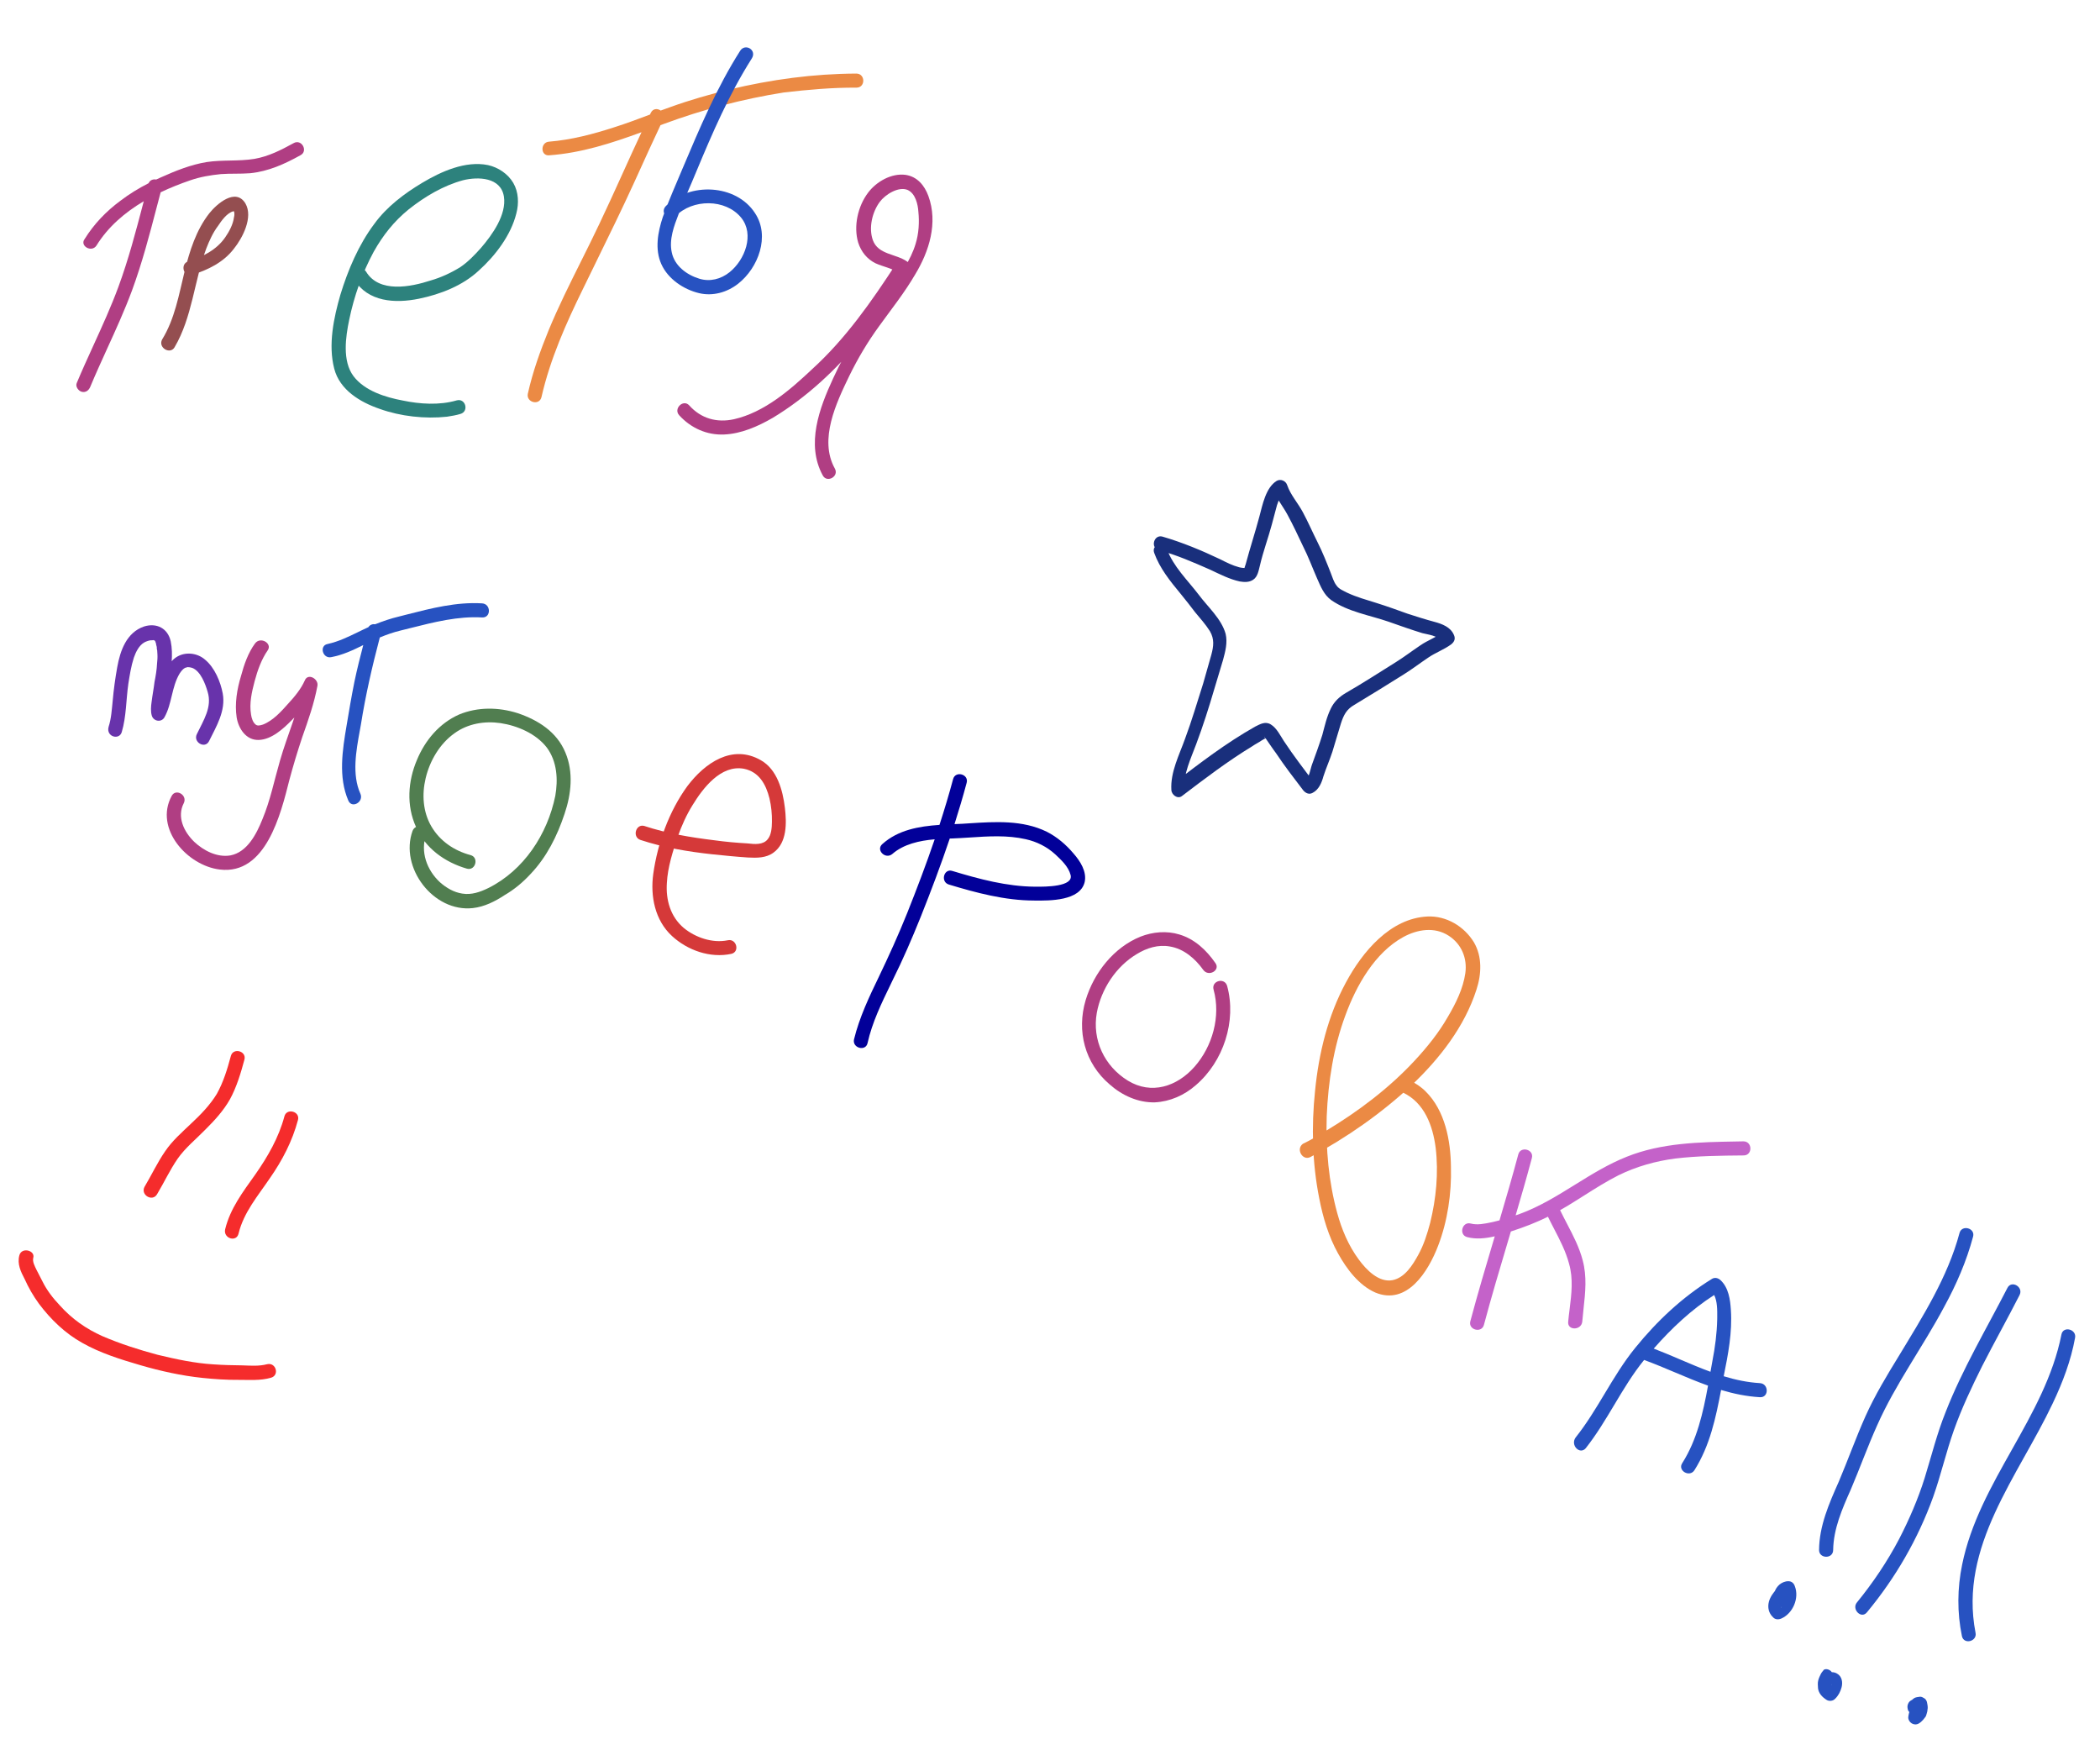 <?xml version="1.0" encoding="UTF-8"?> <svg xmlns="http://www.w3.org/2000/svg" width="78" height="65" viewBox="0 0 78 65" fill="none"> <path d="M42.869 20.529C43.076 21.106 43.469 21.589 43.85 22.05C44.041 22.281 44.215 22.508 44.388 22.734C44.579 22.965 44.774 23.179 44.939 23.439C45.111 23.736 45.078 23.997 44.992 24.317C44.898 24.669 44.783 25.034 44.688 25.387C44.471 26.066 44.266 26.767 44.015 27.438C43.798 28.046 43.468 28.677 43.508 29.335C43.513 29.517 43.739 29.685 43.897 29.565C44.755 28.913 45.593 28.273 46.518 27.71C46.629 27.632 46.752 27.575 46.863 27.497C46.906 27.472 46.948 27.448 46.991 27.423C47.183 27.312 46.915 27.439 46.971 27.364C46.971 27.364 47.346 27.914 47.388 27.961C47.709 28.442 48.057 28.895 48.404 29.348C48.5 29.463 48.63 29.516 48.758 29.442C48.987 29.323 49.093 29.064 49.156 28.829C49.258 28.514 49.389 28.225 49.491 27.911C49.602 27.562 49.696 27.21 49.807 26.862C49.909 26.547 50.018 26.342 50.295 26.182C50.917 25.809 51.522 25.431 52.127 25.053C52.452 24.851 52.746 24.624 53.053 24.419C53.318 24.237 53.636 24.125 53.906 23.926C54.021 23.831 54.069 23.718 54 23.574C53.877 23.289 53.567 23.17 53.281 23.094C52.945 23.004 52.613 22.898 52.281 22.791C51.904 22.654 51.509 22.513 51.127 22.393C50.761 22.277 50.391 22.178 50.039 22.012C49.897 21.938 49.733 21.877 49.642 21.744C49.535 21.608 49.491 21.434 49.426 21.273C49.276 20.891 49.126 20.509 48.937 20.135C48.749 19.761 48.582 19.374 48.389 19.017C48.209 18.681 47.931 18.373 47.81 18.017C47.762 17.86 47.569 17.772 47.42 17.858C47.011 18.109 46.891 18.761 46.778 19.18C46.621 19.768 46.426 20.364 46.269 20.951C46.256 21.002 46.217 21.081 46.22 21.136C46.211 21.17 46.246 21.107 46.284 21.099C46.195 21.094 46.107 21.088 46.023 21.066C45.77 20.998 45.549 20.885 45.327 20.772C44.639 20.444 43.91 20.141 43.174 19.927C42.855 19.842 42.72 20.345 43.04 20.431C43.696 20.606 44.324 20.882 44.953 21.158C45.305 21.324 45.67 21.511 46.044 21.593C46.217 21.621 46.394 21.632 46.547 21.529C46.722 21.414 46.751 21.17 46.801 20.985C46.919 20.477 47.103 19.987 47.238 19.483C47.301 19.248 47.368 18.996 47.431 18.761C47.488 18.614 47.555 18.362 47.666 18.284C47.536 18.231 47.406 18.179 47.276 18.126C47.393 18.499 47.642 18.781 47.822 19.117C48.027 19.496 48.211 19.887 48.395 20.278C48.596 20.673 48.741 21.072 48.92 21.48C49.055 21.785 49.173 22.087 49.444 22.285C50.066 22.721 50.879 22.848 51.572 23.087C51.983 23.233 52.411 23.383 52.827 23.512C53.046 23.571 53.417 23.598 53.519 23.823C53.55 23.706 53.582 23.588 53.613 23.471C53.344 23.669 53.026 23.781 52.761 23.963C52.454 24.168 52.159 24.395 51.835 24.597C51.23 24.975 50.62 25.37 50.002 25.726C49.746 25.874 49.554 26.056 49.431 26.312C49.274 26.63 49.202 26.97 49.116 27.289C48.996 27.671 48.864 28.031 48.732 28.392C48.67 28.555 48.631 28.904 48.465 28.986C48.583 29.017 48.7 29.049 48.818 29.08C48.434 28.564 48.045 28.064 47.686 27.519C47.558 27.323 47.419 27.034 47.202 26.904C47.001 26.778 46.809 26.889 46.622 26.983C45.54 27.593 44.566 28.34 43.592 29.088C43.717 29.157 43.86 29.231 43.981 29.318C43.956 28.735 44.235 28.162 44.429 27.638C44.681 26.968 44.903 26.271 45.103 25.587C45.219 25.223 45.313 24.87 45.428 24.505C45.514 24.186 45.599 23.867 45.524 23.541C45.368 22.977 44.856 22.535 44.525 22.087C44.111 21.544 43.579 21.042 43.34 20.385C43.261 20.076 42.756 20.211 42.869 20.529Z" fill="#192F7C"></path> <path d="M4.524 27.181C4.693 26.614 4.682 25.982 4.767 25.393C4.819 25.065 4.87 24.737 4.972 24.422C5.047 24.208 5.165 23.97 5.357 23.859C5.421 23.822 5.539 23.782 5.594 23.779C5.594 23.779 5.666 23.78 5.704 23.772C5.654 23.759 5.755 23.785 5.721 23.777C5.738 23.781 5.784 23.811 5.721 23.777C5.738 23.781 5.75 23.802 5.767 23.807C5.792 23.849 5.767 23.807 5.75 23.802C5.763 23.824 5.779 23.828 5.775 23.845C5.795 23.904 5.779 23.828 5.795 23.904C5.798 23.959 5.823 24.002 5.826 24.057C5.819 24.018 5.825 24.128 5.838 24.149C5.841 24.204 5.844 24.259 5.848 24.314C5.854 24.424 5.844 24.529 5.834 24.634C5.822 24.883 5.785 25.089 5.739 25.328C5.71 25.573 5.659 25.829 5.63 26.073C5.607 26.229 5.591 26.422 5.639 26.579C5.707 26.795 6.002 26.838 6.111 26.633C6.389 26.132 6.373 25.516 6.668 25.019C6.729 24.927 6.785 24.852 6.87 24.803C6.908 24.795 6.929 24.783 6.968 24.775C7.039 24.776 7.073 24.785 7.14 24.803C7.451 24.922 7.629 25.402 7.713 25.694C7.886 26.262 7.557 26.75 7.313 27.26C7.16 27.561 7.612 27.826 7.764 27.525C8.039 26.968 8.39 26.396 8.273 25.754C8.192 25.318 7.972 24.791 7.618 24.499C7.326 24.241 6.871 24.192 6.543 24.41C6.236 24.616 6.099 24.993 5.992 25.324C5.922 25.521 5.889 25.71 5.835 25.912C5.79 26.08 5.75 26.231 5.681 26.356C5.836 26.38 5.992 26.404 6.152 26.41C6.132 26.351 6.152 26.41 6.14 26.389C6.132 26.351 6.141 26.318 6.129 26.296C6.121 26.258 6.13 26.225 6.144 26.174C6.148 26.157 6.157 26.124 6.145 26.103C6.149 26.086 6.155 25.997 6.158 26.052C6.187 25.808 6.229 25.585 6.275 25.346C6.354 24.845 6.443 24.311 6.341 23.816C6.235 23.338 5.824 23.12 5.353 23.265C4.7 23.486 4.465 24.161 4.354 24.779C4.28 25.191 4.223 25.607 4.187 26.012C4.153 26.344 4.135 26.681 4.033 26.996C3.934 27.365 4.438 27.5 4.524 27.181Z" fill="#6833AB"></path> <path d="M9.472 23.897C9.217 24.243 9.063 24.687 8.951 25.107C8.804 25.59 8.711 26.14 8.791 26.648C8.861 27.062 9.141 27.497 9.614 27.479C10.087 27.462 10.515 27.072 10.837 26.744C11.18 26.404 11.562 25.985 11.755 25.532C11.592 25.471 11.432 25.392 11.286 25.335C11.105 26.348 10.677 27.277 10.4 28.247C10.186 28.981 10.043 29.717 9.745 30.429C9.53 30.965 9.186 31.647 8.559 31.767C8.068 31.852 7.561 31.59 7.216 31.264C6.829 30.891 6.564 30.335 6.825 29.829C6.977 29.527 6.526 29.263 6.373 29.564C5.725 30.776 6.961 32.15 8.166 32.292C9.877 32.497 10.428 30.233 10.747 28.969C10.891 28.432 11.051 27.899 11.228 27.371C11.449 26.746 11.67 26.121 11.79 25.47C11.841 25.213 11.435 24.979 11.32 25.272C11.185 25.578 10.944 25.873 10.716 26.118C10.458 26.409 10.149 26.759 9.767 26.908C9.648 26.948 9.555 26.96 9.496 26.908C9.392 26.826 9.344 26.669 9.325 26.538C9.255 26.124 9.351 25.7 9.458 25.297C9.566 24.894 9.712 24.483 9.945 24.149C10.122 23.891 9.67 23.626 9.472 23.897Z" fill="#B03E83"></path> <path fill-rule="evenodd" clip-rule="evenodd" d="M13.492 23.956C13.115 24.145 12.723 24.326 12.309 24.403C11.983 24.477 11.847 23.974 12.169 23.916C12.578 23.825 12.93 23.653 13.294 23.476C13.356 23.445 13.419 23.415 13.482 23.385C13.549 23.353 13.616 23.322 13.683 23.291C13.741 23.2 13.843 23.168 13.938 23.182C14.226 23.066 14.518 22.968 14.819 22.896C14.914 22.872 15.009 22.848 15.105 22.823C16.019 22.589 16.957 22.349 17.904 22.407C18.242 22.425 18.246 22.948 17.909 22.93C17.012 22.878 16.124 23.103 15.259 23.321C15.132 23.353 15.005 23.385 14.879 23.416C14.613 23.479 14.358 23.57 14.107 23.674C13.823 24.753 13.579 25.813 13.405 26.908C13.393 26.978 13.38 27.049 13.367 27.12C13.227 27.883 13.066 28.765 13.386 29.476C13.521 29.782 13.073 30.04 12.939 29.734C12.56 28.859 12.719 27.858 12.873 26.946C12.962 26.412 13.055 25.861 13.165 25.315C13.26 24.863 13.374 24.407 13.492 23.956Z" fill="#2752C1"></path> <path d="M15.323 30.857C14.833 32.219 16.099 33.889 17.566 33.723C17.993 33.675 18.389 33.475 18.739 33.244C19.101 33.035 19.426 32.762 19.705 32.459C20.306 31.828 20.694 31.05 20.969 30.224C21.216 29.498 21.309 28.678 21 27.947C20.683 27.179 19.989 26.742 19.229 26.485C18.515 26.258 17.743 26.25 17.054 26.534C16.319 26.859 15.79 27.491 15.487 28.22C15.15 29.011 15.089 29.913 15.452 30.711C15.799 31.506 16.525 32.023 17.344 32.26C17.664 32.346 17.798 31.842 17.479 31.756C16.873 31.595 16.339 31.236 16.018 30.683C15.71 30.151 15.665 29.509 15.81 28.9C15.963 28.257 16.332 27.618 16.887 27.227C17.378 26.872 18 26.768 18.59 26.854C19.213 26.948 19.91 27.242 20.311 27.763C20.695 28.28 20.731 28.955 20.625 29.556C20.332 30.989 19.454 32.32 18.143 32.977C17.833 33.128 17.515 33.241 17.169 33.185C16.858 33.138 16.578 32.973 16.344 32.767C15.853 32.312 15.602 31.633 15.832 30.975C15.947 30.681 15.442 30.547 15.323 30.857Z" fill="#517E50"></path> <path d="M23.79 31.193C24.651 31.477 25.548 31.627 26.458 31.726C26.896 31.771 27.335 31.816 27.777 31.845C28.115 31.863 28.457 31.864 28.726 31.666C29.238 31.299 29.22 30.557 29.153 29.999C29.075 29.348 28.867 28.573 28.256 28.23C27.194 27.623 26.174 28.34 25.531 29.194C24.85 30.127 24.426 31.309 24.264 32.453C24.15 33.286 24.326 34.179 24.962 34.763C25.541 35.295 26.381 35.591 27.164 35.423C27.49 35.348 27.355 34.844 27.029 34.919C26.457 35.036 25.831 34.815 25.402 34.466C24.902 34.045 24.726 33.422 24.77 32.786C24.8 32.201 24.995 31.605 25.177 31.06C25.318 30.666 25.497 30.264 25.718 29.909C26.104 29.275 26.772 28.392 27.631 28.549C28.195 28.664 28.449 29.127 28.58 29.648C28.648 29.936 28.677 30.232 28.672 30.518C28.669 30.733 28.652 30.999 28.519 31.161C28.35 31.386 28.017 31.351 27.773 31.322C27.347 31.298 26.942 31.262 26.525 31.204C25.653 31.097 24.773 30.952 23.929 30.673C23.61 30.587 23.475 31.091 23.79 31.193Z" fill="#D53939"></path> <path fill-rule="evenodd" clip-rule="evenodd" d="M34.895 30.634C35.078 30.071 35.248 29.504 35.401 28.933C35.486 28.614 35.99 28.749 35.905 29.068C35.767 29.584 35.615 30.096 35.453 30.605C35.459 30.605 35.464 30.605 35.47 30.604C35.564 30.6 35.658 30.596 35.75 30.592C35.832 30.587 35.913 30.581 35.995 30.576C36.967 30.514 37.982 30.449 38.878 30.887C39.259 31.079 39.596 31.367 39.87 31.692C40.119 31.974 40.374 32.366 40.288 32.757C40.118 33.459 38.995 33.449 38.431 33.444C38.425 33.443 38.418 33.443 38.411 33.443C37.331 33.443 36.255 33.155 35.238 32.847C34.923 32.745 35.057 32.242 35.372 32.344C36.372 32.647 37.398 32.921 38.441 32.929C38.453 32.929 38.467 32.929 38.483 32.929C38.816 32.931 39.886 32.936 39.764 32.491C39.686 32.186 39.417 31.935 39.202 31.734L39.194 31.727C38.89 31.448 38.509 31.256 38.101 31.166C37.417 31.01 36.711 31.056 36.021 31.102C35.802 31.116 35.585 31.13 35.37 31.138C35.339 31.139 35.308 31.139 35.277 31.14C34.947 32.122 34.579 33.094 34.193 34.062C33.872 34.858 33.539 35.632 33.151 36.41C33.129 36.458 33.106 36.505 33.083 36.552C32.742 37.255 32.394 37.972 32.224 38.735C32.156 39.059 31.651 38.924 31.72 38.601C31.923 37.773 32.289 37.008 32.651 36.259C33.018 35.493 33.368 34.723 33.688 33.927C34.053 33.014 34.401 32.096 34.717 31.169C34.148 31.219 33.566 31.347 33.145 31.713C32.888 31.932 32.518 31.564 32.775 31.344C33.361 30.82 34.127 30.687 34.895 30.634Z" fill="#020099"></path> <path d="M45.142 35.763C44.803 35.276 44.371 34.873 43.803 34.703C43.337 34.561 42.821 34.603 42.358 34.785C41.368 35.187 40.632 36.123 40.325 37.139C39.982 38.288 40.292 39.487 41.217 40.273C41.683 40.686 42.278 40.953 42.895 40.938C43.461 40.909 43.992 40.673 44.416 40.3C45.443 39.423 45.935 37.917 45.58 36.617C45.488 36.287 44.984 36.422 45.076 36.752C45.351 37.743 45.034 38.864 44.364 39.621C43.719 40.348 42.768 40.67 41.886 40.128C41.021 39.591 40.559 38.622 40.739 37.609C40.901 36.735 41.45 35.892 42.222 35.432C42.588 35.206 43.021 35.07 43.45 35.149C43.968 35.233 44.393 35.599 44.694 36.021C44.893 36.29 45.34 36.031 45.142 35.763Z" fill="#B03E83"></path> <path d="M48.676 42.967C50.021 42.247 51.306 41.349 52.432 40.301C53.469 39.318 54.4 38.127 54.84 36.752C55.03 36.173 55.057 35.532 54.749 35C54.387 34.4 53.718 34.005 53.025 34.036C51.639 34.098 50.602 35.35 49.993 36.483C49.32 37.724 48.981 39.127 48.845 40.512C48.706 41.842 48.74 43.2 49.002 44.512C49.139 45.214 49.347 45.917 49.7 46.551C50.016 47.121 50.467 47.727 51.079 47.999C52.262 48.495 53.054 47.213 53.415 46.266C53.767 45.353 53.919 44.314 53.892 43.335C53.882 42.361 53.676 41.244 52.948 40.528C52.778 40.357 52.577 40.231 52.372 40.123C52.066 39.987 51.806 40.421 52.107 40.574C52.908 40.949 53.219 41.806 53.325 42.626C53.437 43.555 53.341 44.519 53.12 45.414C53.008 45.834 52.884 46.232 52.675 46.608C52.467 46.984 52.181 47.448 51.724 47.541C51.211 47.639 50.746 47.154 50.469 46.775C50.085 46.258 49.833 45.651 49.669 45.05C49.349 43.885 49.242 42.669 49.278 41.455C49.332 40.174 49.529 38.895 49.974 37.701C50.376 36.603 51.062 35.383 52.118 34.801C52.646 34.511 53.285 34.411 53.807 34.749C54.284 35.056 54.503 35.582 54.427 36.138C54.346 36.71 54.072 37.266 53.777 37.763C53.438 38.356 53.008 38.889 52.553 39.379C51.591 40.418 50.442 41.28 49.24 42.002C48.958 42.179 48.681 42.339 48.392 42.478C48.123 42.676 48.382 43.123 48.676 42.967Z" fill="#EB8A44"></path> <path fill-rule="evenodd" clip-rule="evenodd" d="M54.493 45.942C54.819 46.029 55.177 45.993 55.52 45.913L55.503 45.969C55.197 46.998 54.89 48.027 54.612 49.069C54.527 49.388 55.032 49.522 55.117 49.203C55.395 48.162 55.701 47.133 56.008 46.104L56.118 45.733L56.155 45.721C56.617 45.572 57.064 45.399 57.495 45.185C57.565 45.331 57.641 45.476 57.716 45.621C57.935 46.042 58.157 46.468 58.281 46.936C58.439 47.497 58.37 48.052 58.301 48.611C58.281 48.769 58.261 48.927 58.247 49.086C58.212 49.418 58.735 49.414 58.77 49.082C58.784 48.916 58.801 48.752 58.819 48.589C58.884 47.992 58.948 47.41 58.785 46.801C58.66 46.323 58.435 45.89 58.208 45.455C58.119 45.285 58.03 45.115 57.947 44.942C58.25 44.771 58.545 44.584 58.841 44.396C59.256 44.133 59.673 43.87 60.114 43.647C60.777 43.321 61.498 43.118 62.225 43.024C63.063 42.924 63.911 42.917 64.76 42.909L64.76 42.909C65.102 42.911 65.098 42.388 64.756 42.386L64.494 42.391C63.127 42.414 61.714 42.439 60.424 42.957C59.742 43.227 59.121 43.611 58.502 43.995C57.843 44.404 57.184 44.812 56.452 45.08C56.4 45.099 56.348 45.117 56.295 45.135C56.504 44.428 56.708 43.719 56.898 43.005C56.984 42.685 56.479 42.551 56.394 42.87C56.174 43.692 55.937 44.507 55.696 45.32C55.621 45.34 55.547 45.359 55.472 45.376L55.392 45.393C55.145 45.445 54.87 45.503 54.627 45.438C54.308 45.353 54.173 45.857 54.493 45.942Z" fill="#C462C9"></path> <path fill-rule="evenodd" clip-rule="evenodd" d="M59.956 52.176C59.628 52.724 59.3 53.272 58.903 53.777C58.688 54.043 58.318 53.675 58.521 53.387C58.931 52.872 59.268 52.312 59.605 51.751C59.957 51.165 60.31 50.578 60.748 50.042C61.553 49.051 62.491 48.169 63.591 47.491C63.697 47.429 63.815 47.461 63.902 47.538C64.206 47.817 64.266 48.265 64.29 48.649C64.346 49.479 64.187 50.302 64.023 51.109C64.458 51.242 64.903 51.337 65.366 51.365C65.704 51.383 65.708 51.906 65.371 51.888C64.87 51.859 64.392 51.759 63.926 51.619C63.731 52.65 63.51 53.694 62.934 54.602C62.753 54.877 62.301 54.612 62.483 54.337C63.031 53.475 63.258 52.464 63.441 51.458C63.028 51.31 62.622 51.139 62.215 50.967C61.837 50.808 61.459 50.648 61.074 50.507C61.071 50.506 61.069 50.505 61.067 50.504C60.644 51.025 60.3 51.6 59.956 52.176ZM61.424 50.083C61.748 50.206 62.069 50.343 62.392 50.481C62.769 50.642 63.147 50.803 63.532 50.944C63.555 50.813 63.578 50.682 63.602 50.552C63.703 50.039 63.77 49.517 63.782 48.999C63.782 48.974 63.782 48.949 63.783 48.922C63.785 48.658 63.788 48.327 63.669 48.093C62.826 48.634 62.089 49.325 61.424 50.083Z" fill="#2752C1"></path> <path d="M65.989 59.016C65.864 59.144 65.748 59.311 65.703 59.479C65.645 59.697 65.696 59.909 65.854 60.059C65.937 60.153 66.064 60.151 66.166 60.106C66.595 59.915 66.836 59.35 66.666 58.908C66.646 58.849 66.609 58.785 66.546 58.751C66.483 58.716 66.412 58.715 66.335 58.73C66.221 58.754 66.114 58.815 66.037 58.903C65.96 58.99 65.916 59.086 65.885 59.204C65.832 59.333 65.935 59.487 66.07 59.523C66.221 59.563 66.336 59.468 66.389 59.338C66.394 59.322 66.398 59.305 66.403 59.288C66.407 59.271 66.442 59.208 66.398 59.305C66.403 59.288 66.407 59.271 66.407 59.271C66.412 59.254 66.437 59.225 66.407 59.271C66.377 59.317 66.407 59.271 66.407 59.271C66.433 59.242 66.343 59.308 66.403 59.288C66.466 59.251 66.348 59.291 66.403 59.288C66.424 59.276 66.441 59.28 66.462 59.268C66.353 59.203 66.244 59.138 66.131 59.09C66.139 59.128 66.164 59.17 66.172 59.208C66.179 59.246 66.173 59.137 66.176 59.191L66.172 59.208C66.167 59.225 66.179 59.246 66.175 59.263C66.17 59.28 66.166 59.297 66.174 59.335C66.179 59.246 66.178 59.318 66.174 59.335C66.169 59.352 66.165 59.368 66.156 59.402C66.151 59.419 66.151 59.419 66.147 59.435C66.142 59.452 66.133 59.486 66.147 59.435C66.16 59.385 66.142 59.452 66.138 59.469C66.133 59.486 66.112 59.498 66.103 59.532C66.099 59.549 66.099 59.549 66.077 59.561C66.073 59.578 66.047 59.607 66.077 59.561C66.108 59.515 66.077 59.561 66.077 59.561C66.073 59.578 66.056 59.573 66.052 59.59C66.03 59.602 66.026 59.619 66.004 59.631L65.983 59.644C66 59.648 66.03 59.602 66.004 59.631C65.962 59.656 65.919 59.681 65.881 59.688C65.987 59.699 66.092 59.709 66.193 59.736L66.18 59.714C66.168 59.693 66.168 59.693 66.193 59.736C66.197 59.719 66.18 59.714 66.164 59.71C66.127 59.646 66.171 59.748 66.164 59.71C66.168 59.693 66.151 59.689 66.156 59.672C66.159 59.727 66.159 59.727 66.164 59.71L66.168 59.693C66.173 59.676 66.173 59.676 66.177 59.66C66.176 59.731 66.164 59.71 66.173 59.676C66.177 59.66 66.182 59.643 66.182 59.643L66.186 59.626C66.182 59.643 66.177 59.66 66.173 59.676C66.177 59.66 66.182 59.643 66.203 59.63C66.212 59.597 66.233 59.584 66.242 59.551C66.247 59.534 66.263 59.539 66.268 59.522C66.212 59.597 66.263 59.539 66.268 59.522C66.294 59.493 66.315 59.48 66.341 59.451C66.439 59.352 66.451 59.175 66.351 59.076C66.248 58.923 66.088 58.916 65.989 59.016Z" fill="#2752C1"></path> <path d="M67.637 62.154C67.597 62.234 67.558 62.313 67.536 62.397C67.509 62.498 67.52 62.591 67.527 62.701C67.549 62.887 67.69 63.032 67.845 63.128C67.937 63.188 68.085 63.174 68.162 63.086C68.282 62.974 68.361 62.816 68.401 62.664C68.45 62.48 68.42 62.256 68.232 62.151C68.123 62.086 67.996 62.089 67.878 62.129C67.818 62.149 67.754 62.186 67.719 62.248C67.685 62.311 67.667 62.378 67.699 62.459C67.719 62.518 67.757 62.582 67.819 62.617C67.882 62.652 67.949 62.67 68.03 62.637C68.051 62.625 68.068 62.63 68.089 62.617C68.068 62.63 68.051 62.625 68.013 62.633C68.03 62.637 68.051 62.625 68.051 62.625C68.034 62.62 68.001 62.611 67.98 62.624C67.996 62.628 67.996 62.628 68.013 62.633C67.996 62.628 67.963 62.619 67.95 62.598L67.967 62.602C67.955 62.581 67.938 62.577 67.909 62.551C67.909 62.551 67.926 62.556 67.921 62.572C67.909 62.551 67.897 62.53 67.88 62.525L67.892 62.547C67.88 62.525 67.868 62.504 67.872 62.487C67.884 62.508 67.88 62.525 67.88 62.525C67.868 62.504 67.872 62.487 67.864 62.449C67.876 62.47 67.868 62.504 67.863 62.521C67.868 62.504 67.876 62.47 67.864 62.449C67.851 62.499 67.837 62.55 67.828 62.583C67.833 62.567 67.842 62.533 67.863 62.521C67.85 62.571 67.815 62.634 67.768 62.675C67.789 62.663 67.793 62.646 67.819 62.617C67.798 62.629 67.789 62.663 67.768 62.675C67.877 62.669 67.975 62.641 68.085 62.634C68.068 62.63 68.056 62.608 68.039 62.604C68.051 62.625 68.068 62.63 68.097 62.655C68.068 62.63 68.039 62.604 68.027 62.582C68.039 62.604 68.051 62.625 68.068 62.63C68.056 62.608 68.027 62.582 68.019 62.544C68.031 62.566 68.043 62.587 68.039 62.604C68.027 62.582 68.019 62.544 68.007 62.523C68.019 62.544 68.014 62.561 68.022 62.599C68.014 62.561 68.023 62.528 68.015 62.489C68.011 62.506 68.002 62.54 68.014 62.561C68.028 62.511 68.041 62.46 68.055 62.41C68.05 62.427 68.041 62.46 68.02 62.473C68.029 62.439 68.05 62.427 68.059 62.393C68.094 62.331 68.095 62.259 68.079 62.183C68.059 62.123 68.022 62.059 67.959 62.025C67.897 61.99 67.829 61.972 67.749 62.004C67.718 62.05 67.671 62.092 67.637 62.154Z" fill="#2752C1"></path> <path d="M71.054 63.319C71.024 63.365 70.989 63.428 70.959 63.474C70.915 63.57 70.888 63.67 70.878 63.776C70.879 63.974 71.097 64.104 71.267 64.006C71.331 63.969 71.378 63.927 71.43 63.869C71.456 63.84 71.486 63.794 71.512 63.765C71.537 63.736 71.551 63.686 71.564 63.635C71.569 63.618 71.578 63.585 71.582 63.568C71.596 63.518 71.588 63.48 71.601 63.429C71.603 63.358 71.587 63.281 71.571 63.205C71.551 63.146 71.526 63.103 71.48 63.073C71.434 63.043 71.372 63.008 71.317 63.011C71.24 63.027 71.152 63.021 71.084 63.075C71.041 63.1 71.011 63.145 70.968 63.17C70.989 63.158 71.011 63.145 71.015 63.129C70.994 63.141 70.994 63.141 70.973 63.153C70.909 63.19 70.874 63.253 70.856 63.32C70.838 63.387 70.854 63.463 70.874 63.523C70.911 63.587 70.969 63.638 71.041 63.639C71.108 63.657 71.184 63.642 71.244 63.621C71.308 63.585 71.338 63.539 71.402 63.502C71.381 63.514 71.359 63.526 71.355 63.543C71.359 63.526 71.376 63.531 71.397 63.519C71.376 63.531 71.355 63.543 71.338 63.539C71.359 63.526 71.376 63.531 71.397 63.519C71.376 63.531 71.359 63.526 71.321 63.534L71.338 63.539C71.246 63.478 71.175 63.405 71.084 63.345C71.091 63.383 71.104 63.404 71.112 63.442C71.099 63.421 71.104 63.404 71.096 63.366C71.104 63.404 71.095 63.438 71.103 63.476C71.107 63.459 71.116 63.425 71.104 63.404C71.095 63.438 71.086 63.471 71.077 63.505C71.081 63.488 71.09 63.455 71.112 63.442C71.103 63.476 71.077 63.505 71.072 63.522C71.094 63.509 71.098 63.493 71.124 63.464C71.098 63.493 71.077 63.505 71.051 63.534C71.072 63.522 71.094 63.509 71.098 63.493C71.077 63.505 71.072 63.522 71.055 63.517C71.181 63.587 71.323 63.661 71.445 63.747C71.449 63.73 71.453 63.714 71.458 63.697C71.453 63.714 71.445 63.747 71.457 63.768C71.466 63.735 71.47 63.718 71.479 63.684C71.475 63.701 71.466 63.735 71.445 63.747C71.479 63.684 71.514 63.622 71.549 63.559C71.584 63.496 71.601 63.429 71.569 63.349C71.549 63.289 71.512 63.225 71.449 63.191C71.386 63.156 71.319 63.138 71.238 63.17C71.153 63.219 71.089 63.256 71.054 63.319Z" fill="#2752C1"></path> <path d="M68.089 57.561C68.101 56.773 68.425 56.032 68.74 55.325C69.078 54.533 69.365 53.728 69.719 52.941C70.402 51.397 71.415 50.03 72.211 48.534C72.667 47.702 73.044 46.831 73.286 45.924C73.372 45.605 72.867 45.471 72.782 45.79C72.342 47.435 71.412 48.896 70.541 50.336C70.094 51.063 69.644 51.806 69.29 52.593C68.931 53.397 68.639 54.218 68.297 55.026C67.939 55.83 67.571 56.667 67.565 57.566C67.568 57.89 68.088 57.903 68.089 57.561Z" fill="#2752C1"></path> <path d="M69.344 59.876C70.407 58.594 71.244 57.145 71.805 55.586C72.096 54.764 72.282 53.932 72.574 53.11C72.866 52.289 73.237 51.506 73.625 50.728C74.078 49.842 74.56 48.981 75.013 48.094C75.165 47.793 74.713 47.529 74.561 47.83C73.773 49.364 72.893 50.839 72.268 52.435C71.947 53.231 71.744 54.058 71.487 54.889C71.242 55.669 70.914 56.427 70.539 57.154C70.1 57.991 69.564 58.783 68.974 59.507C68.763 59.757 69.129 60.142 69.344 59.876Z" fill="#2752C1"></path> <path d="M73.376 60.629C72.755 57.423 74.962 54.828 76.246 52.112C76.617 51.33 76.92 50.529 77.073 49.688C77.141 49.365 76.637 49.23 76.569 49.554C75.958 52.647 73.507 55.015 72.88 58.103C72.697 58.99 72.691 59.888 72.872 60.764C72.947 61.09 73.451 60.955 73.376 60.629Z" fill="#2752C1"></path> <path d="M0.719 46.62C0.633 46.939 0.772 47.228 0.916 47.501C1.063 47.828 1.235 48.126 1.446 48.416C1.884 49.001 2.429 49.524 3.057 49.871C3.714 50.245 4.478 50.485 5.214 50.699C5.966 50.918 6.748 51.091 7.52 51.171C7.958 51.216 8.418 51.249 8.869 51.244C9.266 51.242 9.671 51.278 10.061 51.166C10.392 51.075 10.252 50.588 9.925 50.662C9.616 50.742 9.317 50.716 9.013 50.706C8.654 50.701 8.295 50.695 7.924 50.668C7.233 50.627 6.534 50.476 5.857 50.313C5.168 50.129 4.471 49.907 3.808 49.622C3.196 49.351 2.666 48.975 2.222 48.479C1.969 48.213 1.741 47.919 1.577 47.587C1.508 47.443 1.422 47.294 1.352 47.149C1.295 47.026 1.196 46.856 1.237 46.705C1.308 46.436 0.804 46.301 0.719 46.62Z" fill="#F52C2C"></path> <path d="M5.835 44.348C6.095 43.914 6.309 43.449 6.603 43.024C6.892 42.615 7.281 42.306 7.628 41.949C7.971 41.608 8.302 41.247 8.541 40.825C8.789 40.37 8.944 39.853 9.079 39.35C9.164 39.031 8.66 38.896 8.575 39.215C8.445 39.702 8.298 40.184 8.054 40.623C7.799 41.041 7.451 41.398 7.091 41.733C6.753 42.057 6.402 42.359 6.134 42.755C5.84 43.18 5.626 43.645 5.366 44.079C5.213 44.38 5.665 44.645 5.835 44.348Z" fill="#F52C2C"></path> <path d="M8.862 45.806C9.051 45.029 9.576 44.414 10.021 43.759C10.487 43.092 10.857 42.381 11.068 41.592C11.153 41.273 10.649 41.138 10.564 41.457C10.353 42.247 9.949 42.949 9.483 43.615C9.021 44.266 8.551 44.878 8.362 45.655C8.289 45.995 8.789 46.147 8.862 45.806Z" fill="#F52C2C"></path> <path fill-rule="evenodd" clip-rule="evenodd" d="M5.34 7.473C4.638 7.889 4.012 8.424 3.583 9.119C3.401 9.394 2.95 9.13 3.144 8.876C3.49 8.32 3.941 7.847 4.479 7.451C4.802 7.204 5.152 6.991 5.519 6.804C5.571 6.684 5.691 6.646 5.801 6.667C5.857 6.641 5.913 6.615 5.97 6.59C6.523 6.342 7.088 6.115 7.672 6.019C7.968 5.974 8.262 5.968 8.554 5.962C8.855 5.955 9.154 5.949 9.451 5.9C9.98 5.808 10.439 5.571 10.903 5.317C11.202 5.145 11.456 5.609 11.162 5.764C10.57 6.092 9.975 6.364 9.29 6.433C9.106 6.447 8.926 6.449 8.745 6.45C8.565 6.451 8.385 6.452 8.201 6.466C7.812 6.506 7.435 6.568 7.057 6.7C6.693 6.825 6.325 6.97 5.967 7.141C5.92 7.319 5.873 7.497 5.826 7.675C5.553 8.721 5.279 9.766 4.904 10.785C4.63 11.524 4.305 12.237 3.98 12.948C3.766 13.419 3.552 13.888 3.353 14.365C3.3 14.495 3.185 14.59 3.033 14.549C2.916 14.518 2.796 14.36 2.848 14.23C3.047 13.754 3.262 13.284 3.476 12.814C3.801 12.102 4.126 11.39 4.399 10.65C4.774 9.632 5.048 8.586 5.322 7.541C5.328 7.518 5.334 7.496 5.34 7.473Z" fill="#B03E83"></path> <path d="M6.483 12.898C7.142 11.778 7.209 10.447 7.659 9.236C7.773 8.943 7.909 8.637 8.103 8.383C8.224 8.199 8.427 7.912 8.66 7.848C8.715 7.845 8.682 7.836 8.682 7.836C8.719 7.9 8.708 8.005 8.69 8.072C8.657 8.333 8.513 8.6 8.366 8.813C8.042 9.284 7.523 9.541 6.993 9.706C6.679 9.802 6.815 10.306 7.129 10.21C7.718 10.025 8.297 9.748 8.685 9.24C9.008 8.84 9.412 8.067 9.116 7.556C8.754 6.956 8.048 7.577 7.777 7.918C7.286 8.542 7.041 9.323 6.856 10.083C6.644 10.944 6.495 11.84 6.019 12.612C5.866 12.913 6.318 13.178 6.483 12.898Z" fill="#944E50"></path> <path d="M13.154 10.38C13.669 11.219 14.681 11.273 15.558 11.094C16.358 10.93 17.182 10.61 17.782 10.05C18.398 9.496 18.98 8.733 19.179 7.923C19.277 7.553 19.263 7.136 19.066 6.795C18.868 6.455 18.501 6.213 18.126 6.131C17.289 5.961 16.387 6.368 15.68 6.791C15.015 7.189 14.362 7.68 13.904 8.313C13.318 9.092 12.923 10.03 12.643 10.945C12.397 11.797 12.183 12.801 12.414 13.69C12.617 14.482 13.378 14.937 14.104 15.185C14.877 15.463 15.787 15.563 16.603 15.475C16.773 15.448 16.942 15.421 17.099 15.373C17.429 15.282 17.294 14.778 16.963 14.869C16.319 15.057 15.593 15.007 14.962 14.875C14.31 14.754 13.545 14.514 13.132 13.972C12.706 13.408 12.838 12.508 12.97 11.878C13.149 11.008 13.454 10.136 13.88 9.35C14.223 8.74 14.632 8.22 15.183 7.773C15.777 7.302 16.464 6.892 17.201 6.693C17.761 6.555 18.6 6.581 18.716 7.296C18.823 7.972 18.279 8.726 17.863 9.209C17.63 9.47 17.382 9.728 17.096 9.921C16.75 10.135 16.38 10.306 15.99 10.418C15.261 10.655 14.079 10.897 13.594 10.083C13.424 9.84 12.977 10.099 13.154 10.38Z" fill="#2D827D"></path> <path fill-rule="evenodd" clip-rule="evenodd" d="M23.828 4.91C22.719 5.316 21.593 5.682 20.403 5.767C20.069 5.804 20.064 5.281 20.394 5.261C21.223 5.194 22.036 4.98 22.826 4.723C23.265 4.584 23.696 4.422 24.127 4.26C24.132 4.258 24.137 4.256 24.142 4.254C24.154 4.231 24.165 4.208 24.176 4.184C24.258 4.023 24.425 4.024 24.54 4.106C24.666 4.059 24.792 4.013 24.919 3.969C25.636 3.711 26.357 3.507 27.09 3.325C28.649 2.95 30.219 2.74 31.806 2.732C32.148 2.733 32.152 3.256 31.811 3.255C30.912 3.249 30.007 3.331 29.114 3.434C27.591 3.675 26.099 4.068 24.66 4.601C24.617 4.617 24.575 4.633 24.533 4.648C24.246 5.255 23.965 5.872 23.689 6.483C23.645 6.579 23.601 6.676 23.557 6.772C23.115 7.74 22.649 8.692 22.18 9.649C22.005 10.007 21.829 10.365 21.655 10.725C21.023 12.014 20.436 13.332 20.114 14.739C20.041 15.08 19.537 14.945 19.605 14.622C19.787 13.806 20.07 13.018 20.381 12.256C20.742 11.385 21.165 10.538 21.587 9.693C21.816 9.234 22.044 8.776 22.262 8.315C22.553 7.705 22.831 7.091 23.109 6.478C23.346 5.955 23.583 5.431 23.828 4.91Z" fill="#EB8A44"></path> <path d="M27.492 1.886C26.622 3.254 25.987 4.758 25.351 6.261C25.101 6.86 24.834 7.454 24.618 8.062C24.432 8.624 24.316 9.259 24.565 9.811C24.814 10.364 25.395 10.752 25.971 10.888C26.48 11.006 27.005 10.859 27.416 10.537C28.168 9.946 28.609 8.768 28.044 7.916C27.343 6.829 25.597 6.758 24.726 7.659C24.498 7.904 24.851 8.268 25.095 8.028C25.718 7.385 26.946 7.371 27.53 8.085C28.031 8.704 27.67 9.651 27.097 10.11C26.777 10.366 26.37 10.473 25.971 10.349C25.504 10.206 25.054 9.87 24.952 9.375C24.845 8.897 25.035 8.39 25.206 7.95C25.4 7.426 25.649 6.899 25.86 6.379C26.461 4.938 27.079 3.502 27.919 2.179C28.13 1.858 27.679 1.593 27.492 1.886Z" fill="#2752C1"></path> <path d="M25.228 15.422C25.66 15.897 26.255 16.164 26.893 16.136C27.531 16.109 28.143 15.84 28.697 15.52C29.941 14.773 31.068 13.725 31.98 12.601C32.643 11.807 33.218 10.935 33.776 10.059C33.863 9.938 33.798 9.776 33.689 9.711C33.28 9.422 32.621 9.462 32.422 8.923C32.256 8.465 32.397 7.873 32.677 7.498C32.875 7.227 33.374 6.911 33.714 7.055C34.003 7.187 34.094 7.589 34.111 7.863C34.151 8.252 34.127 8.677 34.007 9.059C33.829 9.659 33.428 10.217 33.061 10.713C32.655 11.288 32.22 11.838 31.827 12.434C31.489 12.956 31.202 13.491 30.945 14.052C30.433 15.157 29.931 16.498 30.559 17.655C30.714 17.948 31.178 17.695 31.006 17.396C30.411 16.32 31.061 14.964 31.545 13.96C31.864 13.308 32.224 12.702 32.651 12.115C33.108 11.481 33.595 10.874 33.994 10.189C34.51 9.337 34.847 8.276 34.483 7.279C34.337 6.88 34.064 6.555 33.63 6.493C33.107 6.426 32.554 6.745 32.248 7.149C31.86 7.658 31.696 8.405 31.876 9.011C31.985 9.346 32.2 9.62 32.519 9.777C32.808 9.908 33.12 9.955 33.378 10.132C33.355 10.018 33.315 9.899 33.291 9.785C32.374 11.195 31.411 12.575 30.173 13.702C29.355 14.473 28.392 15.313 27.261 15.569C26.63 15.706 26.041 15.549 25.597 15.052C25.373 14.813 25.004 15.182 25.228 15.422Z" fill="#B03E83"></path> </svg> 
